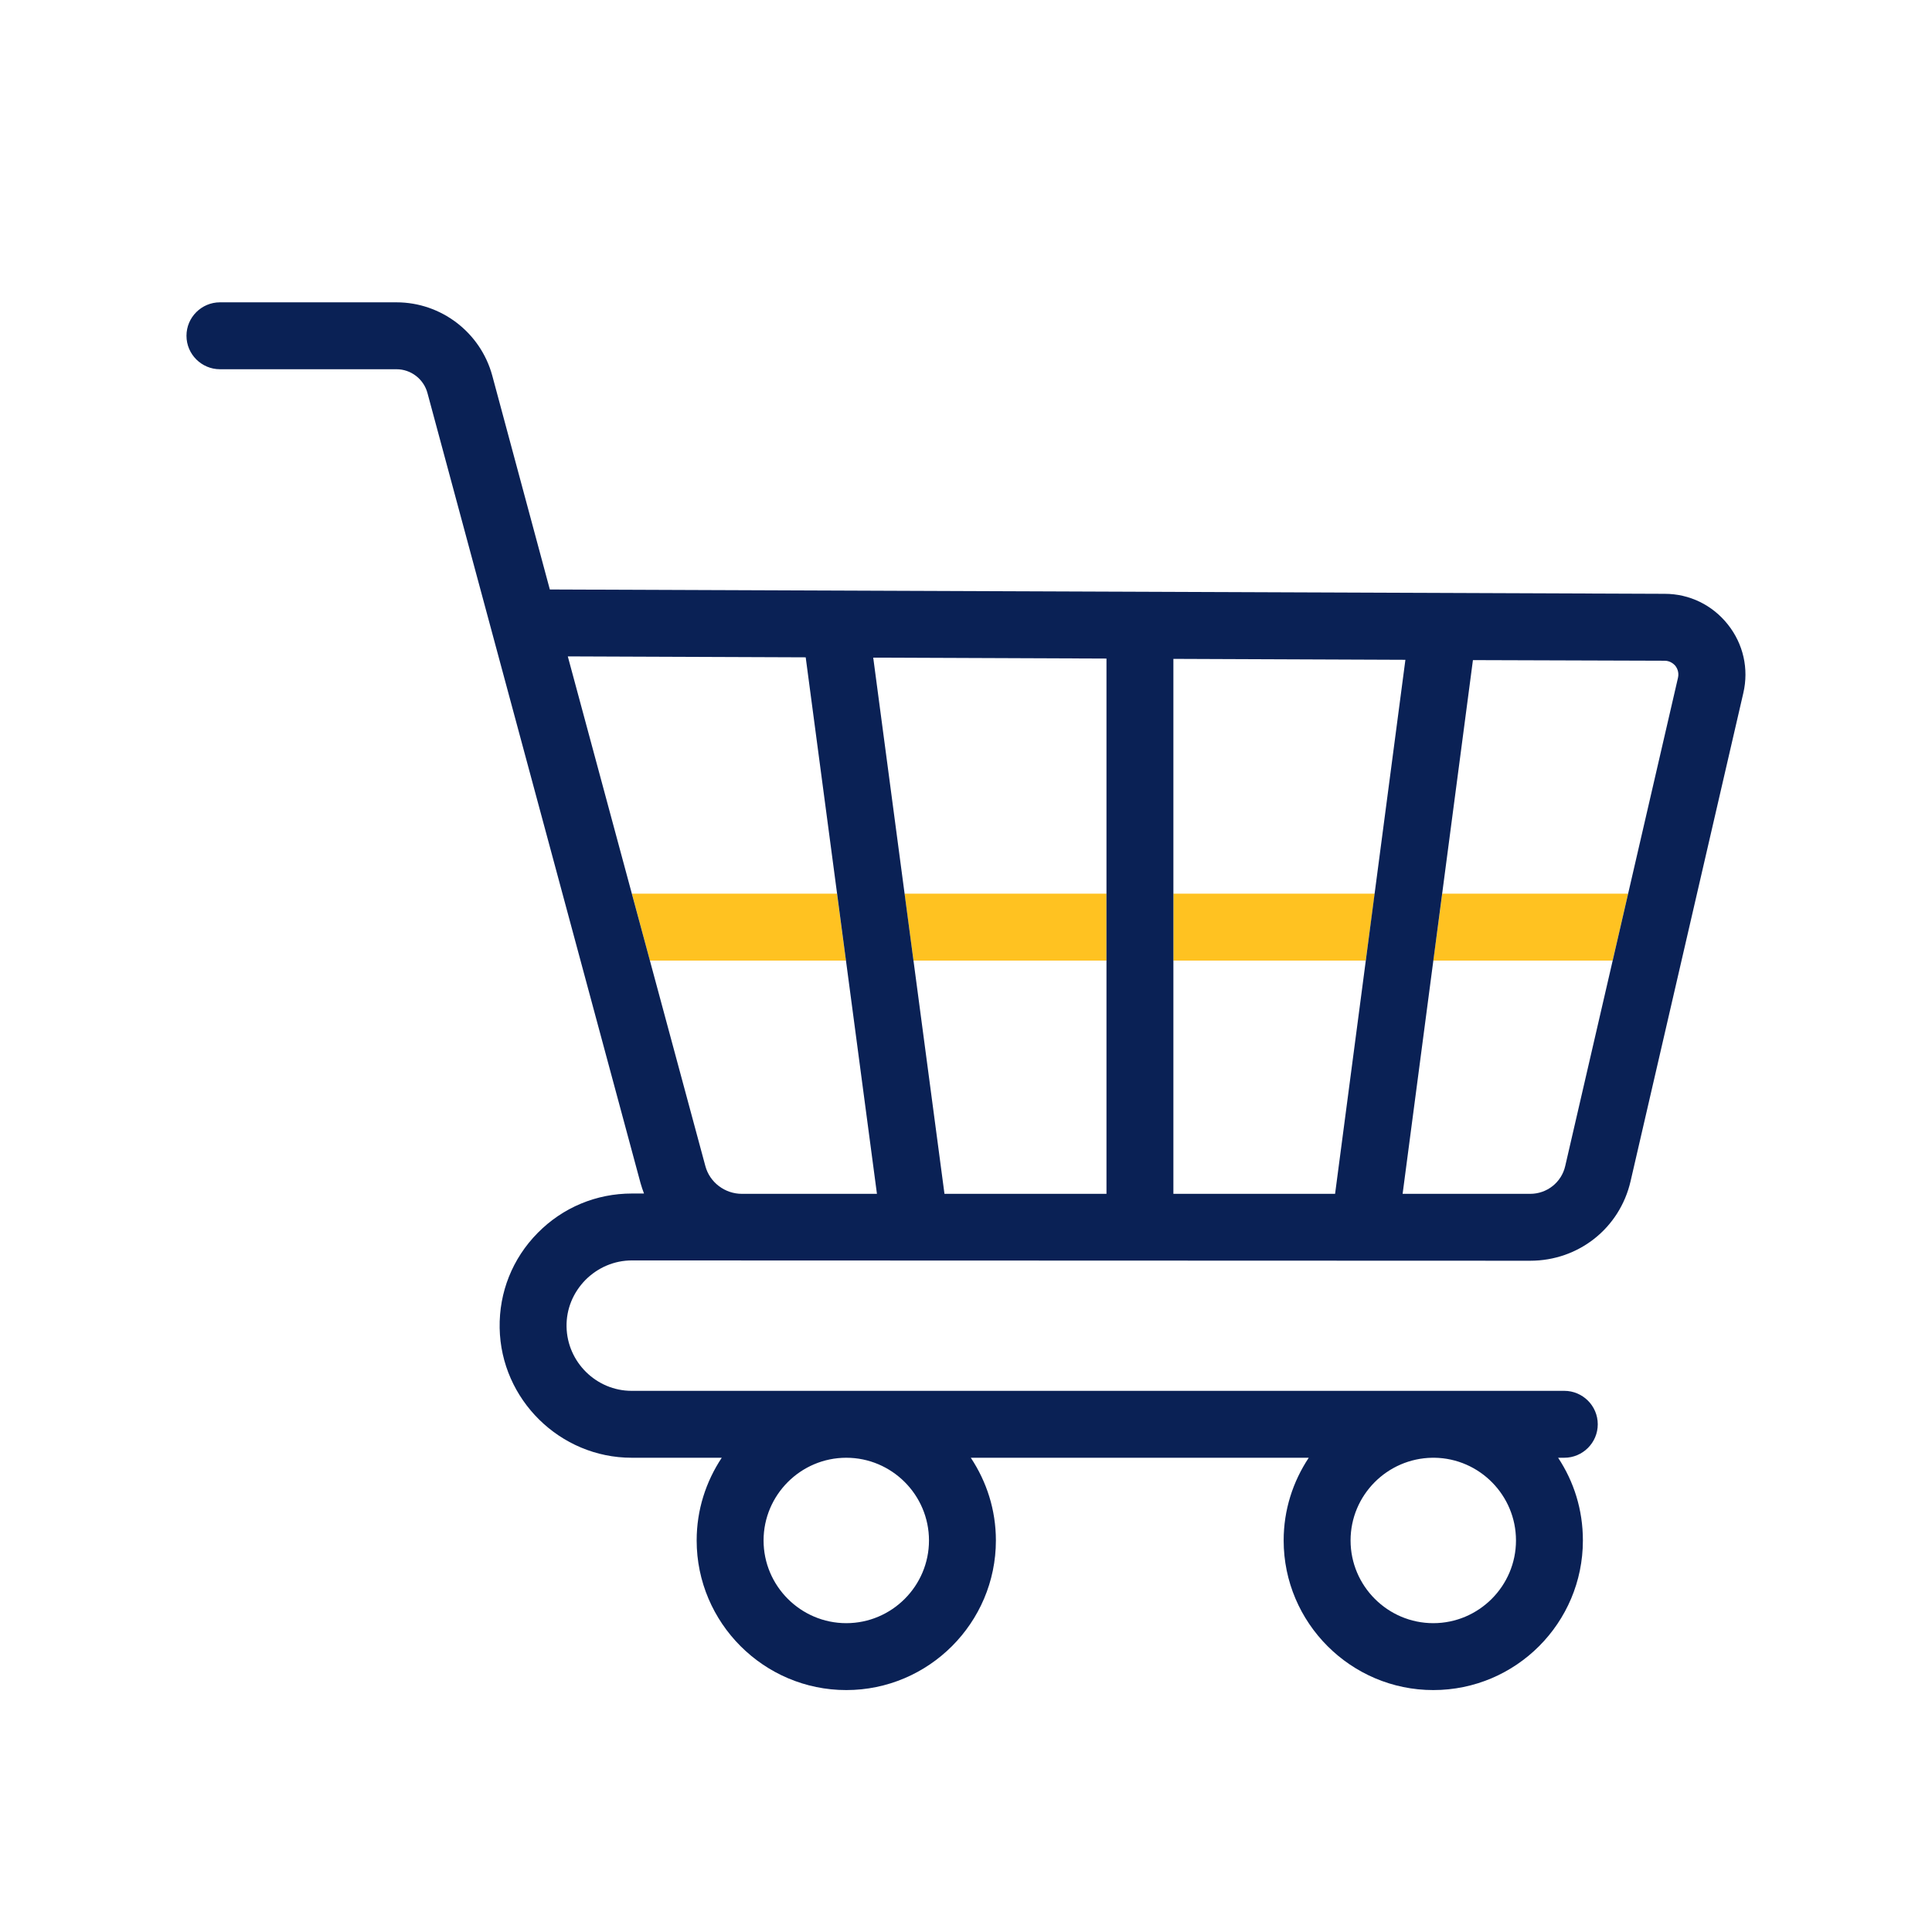 <?xml version="1.0" encoding="UTF-8"?>
<!DOCTYPE svg PUBLIC "-//W3C//DTD SVG 1.1//EN" "http://www.w3.org/Graphics/SVG/1.1/DTD/svg11.dtd">
<!-- Creator: CorelDRAW 2019 (64-Bit) -->
<svg xmlns="http://www.w3.org/2000/svg" xml:space="preserve" width="640px" height="640px" version="1.1" style="shape-rendering:geometricPrecision; text-rendering:geometricPrecision; image-rendering:optimizeQuality; fill-rule:evenodd; clip-rule:evenodd"
viewBox="0 0 62.37 62.37"
 xmlns:xlink="http://www.w3.org/1999/xlink">
 <defs>
  <style type="text/css">
   <![CDATA[
    .fil2 {fill:none}
    .fil1 {fill:#0A2155}
    .fil0 {fill:#FFC221}
   ]]>
  </style>
 </defs>
 <g id="Layer_x0020_1">
  <g id="shopping-cart.svg">
   <g>
    <polygon class="fil0" points="52.06,31.01 52.56,28.85 46.56,28.85 46.27,31.01 "/>
    <polygon class="fil0" points="44.09,31.01 44.38,28.85 37.88,28.85 37.88,31.01 "/>
    <polygon class="fil0" points="27.31,31.01 27.02,28.85 20.4,28.85 20.98,31.01 "/>
    <polygon class="fil0" points="35.72,31.01 35.72,28.85 29.2,28.85 29.49,31.01 "/>
    <path class="fil1" d="M55.78 20.16c-0.5,-0.63 -1.24,-0.99 -2.04,-0.99l-35.99 -0.14 -1.86 -6.91c-0.38,-1.39 -1.65,-2.36 -3.09,-2.36l-5.7 0c-0.59,0 -1.08,0.48 -1.08,1.08 0,0.6 0.49,1.08 1.08,1.08l5.7 0c0.47,0 0.88,0.32 1,0.77l6.88 25.51c0.03,0.11 0.07,0.22 0.11,0.33l-0.39 0c-1.15,0 -2.23,0.45 -3.04,1.27 -0.82,0.83 -1.25,1.92 -1.23,3.07 0.04,2.31 1.95,4.19 4.26,4.19l2.91 0c-0.51,0.77 -0.81,1.68 -0.81,2.67 0,2.66 2.17,4.83 4.83,4.83 2.66,0 4.83,-2.17 4.83,-4.83 0,-0.99 -0.3,-1.9 -0.81,-2.67l10.91 0c-0.51,0.77 -0.81,1.68 -0.81,2.67 0,2.66 2.17,4.83 4.83,4.83 2.67,0 4.83,-2.17 4.83,-4.83 0,-0.99 -0.29,-1.9 -0.8,-2.67l0.2 0c0.59,0 1.08,-0.48 1.08,-1.08 0,-0.6 -0.49,-1.08 -1.08,-1.08l-30.11 0c-1.14,0 -2.08,-0.93 -2.1,-2.07 -0.01,-0.57 0.21,-1.1 0.61,-1.51 0.4,-0.4 0.93,-0.63 1.5,-0.63l29 0.01c1.56,0 2.89,-1.05 3.24,-2.57l3.64 -15.76c0.18,-0.78 0,-1.58 -0.5,-2.21zm-25.79 29.57c0,1.47 -1.2,2.67 -2.67,2.67 -1.47,0 -2.67,-1.2 -2.67,-2.67 0,-1.47 1.2,-2.67 2.67,-2.67l0 0c1.47,0 2.67,1.2 2.67,2.67zm18.95 0c0,1.47 -1.2,2.67 -2.67,2.67 -1.47,0 -2.67,-1.2 -2.67,-2.67 0,-1.46 1.18,-2.65 2.64,-2.67l0.07 0c1.45,0.02 2.63,1.21 2.63,2.67zm-11.06 -11.19l0 -17.27 7.49 0.03 -2.27 17.24 -5.22 0zm-7.39 0l-2.3 -17.31 7.53 0.03 0 17.28 -5.23 0zm-7.72 -0.9l-4.44 -16.45 7.68 0.03 2.3 17.32 -4.35 0 -0.01 0c-0.55,0 -1.04,-0.37 -1.18,-0.9zm31.4 -15.76l-3.64 15.76c-0.12,0.53 -0.59,0.9 -1.13,0.9l-4.12 0 2.27 -17.23 6.19 0.02c0.18,0 0.3,0.11 0.35,0.17 0.05,0.07 0.12,0.2 0.08,0.38z"/>
   </g>
  </g>
  <rect class="fil2" width="62.37" height="62.37"/>
 </g>
</svg>
